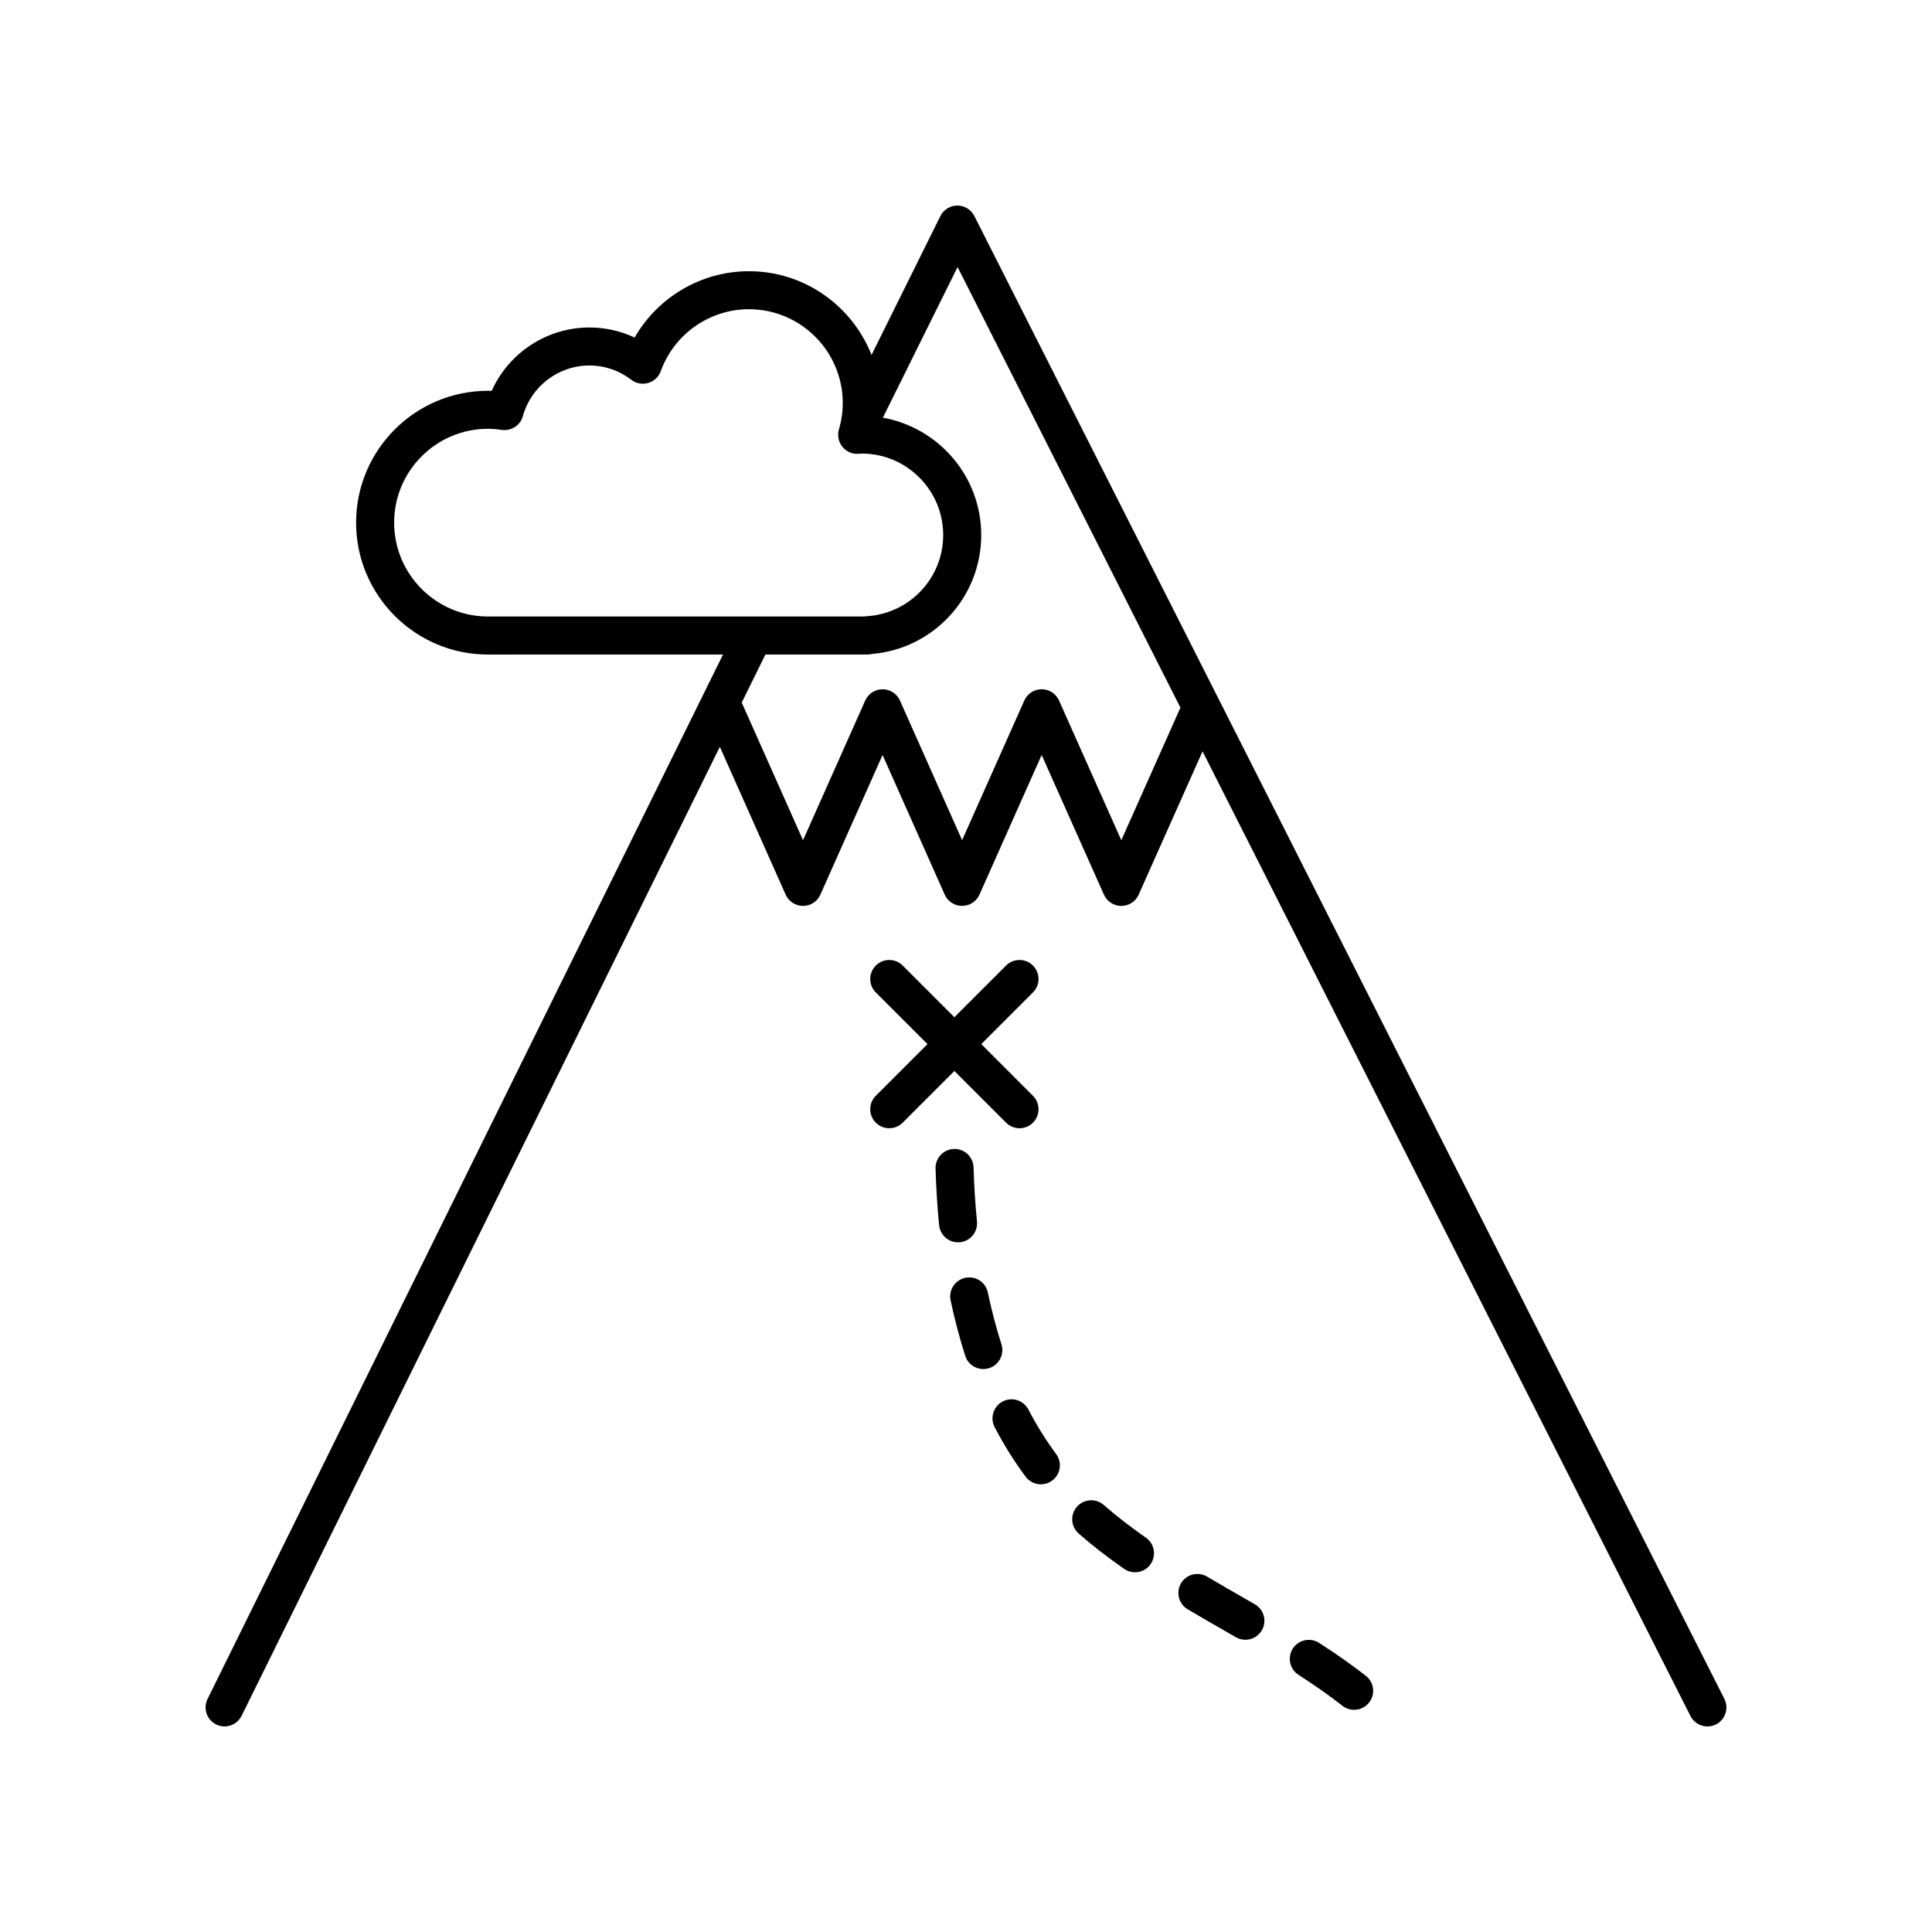 <?xml version="1.0" encoding="UTF-8"?>
<!-- Uploaded to: ICON Repo, www.svgrepo.com, Generator: ICON Repo Mixer Tools -->
<svg fill="#000000" width="800px" height="800px" version="1.1" viewBox="144 144 512 512" xmlns="http://www.w3.org/2000/svg">
 <g>
  <path d="m416.53 517.54c-1.289-2.457-4.309-3.438-6.801-2.137-2.465 1.289-3.422 4.328-2.137 6.801 2.445 4.691 5.203 9.109 8.203 13.125 0.988 1.328 2.504 2.031 4.047 2.031 1.043 0 2.102-0.324 3.004-0.996 2.231-1.656 2.695-4.816 1.031-7.043-2.672-3.602-5.144-7.559-7.348-11.781z"/>
  <path d="m436.5 542.83c-2.09-1.828-5.285-1.617-7.109 0.48-1.828 2.098-1.617 5.281 0.48 7.109 3.602 3.148 7.535 6.203 12.027 9.344 0.883 0.613 1.883 0.91 2.883 0.91 1.586 0 3.152-0.746 4.133-2.152 1.594-2.277 1.043-5.422-1.238-7.019-4.195-2.93-7.852-5.766-11.176-8.672z"/>
  <path d="m398.39 473.21c2.766-0.277 4.793-2.742 4.516-5.512-0.457-4.644-0.762-9.461-0.902-14.324-0.082-2.731-2.324-4.891-5.031-4.891h-0.152c-2.781 0.086-4.969 2.402-4.891 5.184 0.145 5.09 0.469 10.141 0.945 15.02 0.258 2.602 2.449 4.539 5.008 4.539 0.168 0.012 0.332 0 0.508-0.016z"/>
  <path d="m476.56 569.16-2.832-1.629c-3.285-1.891-6.578-3.785-9.848-5.719-2.387-1.41-5.481-0.621-6.898 1.773-1.414 2.398-0.625 5.488 1.773 6.898 3.301 1.961 6.629 3.875 9.949 5.777l2.82 1.621c0.797 0.457 1.656 0.676 2.516 0.676 1.742 0 3.438-0.906 4.367-2.519 1.391-2.402 0.566-5.481-1.848-6.879z"/>
  <path d="m409.39 500.24c-1.387-4.332-2.602-8.949-3.606-13.719-0.574-2.727-3.215-4.465-5.977-3.883-2.719 0.574-4.465 3.25-3.883 5.977 1.078 5.098 2.383 10.047 3.875 14.699 0.684 2.141 2.66 3.5 4.797 3.5 0.508 0 1.023-0.082 1.535-0.242 2.648-0.848 4.109-3.684 3.258-6.332z"/>
  <path d="m493.57 579.38c-2.332-1.5-5.457-0.828-6.961 1.512-1.508 2.336-0.832 5.457 1.512 6.961 4.445 2.856 8.254 5.543 11.633 8.191 0.926 0.727 2.016 1.074 3.102 1.074 1.496 0 2.977-0.664 3.969-1.93 1.719-2.191 1.336-5.356-0.855-7.074-3.637-2.844-7.688-5.703-12.398-8.734z"/>
  <path d="m410.62 441.52c0.984 0.984 2.273 1.477 3.562 1.477s2.578-0.492 3.562-1.477c1.969-1.969 1.969-5.152 0-7.125l-13.699-13.695 13.699-13.695c1.969-1.969 1.969-5.152 0-7.125-1.969-1.969-5.152-1.969-7.125 0l-13.699 13.695-13.699-13.695c-1.969-1.969-5.152-1.969-7.125 0-1.969 1.969-1.969 5.152 0 7.125l13.699 13.695-13.699 13.695c-1.969 1.969-1.969 5.152 0 7.125 0.984 0.984 2.273 1.477 3.562 1.477 1.289 0 2.578-0.492 3.562-1.477l13.699-13.695z"/>
  <path d="m402.21 201.24c-0.855-1.699-2.594-2.766-4.492-2.766h-0.02c-1.91 0.012-3.648 1.094-4.492 2.801l-18.242 36.789c-5.109-12.973-17.734-22.188-32.496-22.188-12.609 0-24.137 6.867-30.289 17.578-3.734-1.758-7.793-2.664-11.992-2.664-11.266 0-21.375 6.727-25.887 16.793-0.332-0.012-0.664-0.016-0.988-0.016-19.266 0-34.945 15.672-34.945 34.945 0 19.27 15.672 34.949 34.945 34.949l62.297-0.004-136.61 276.8c-1.234 2.492-0.207 5.516 2.289 6.746 0.711 0.352 1.473 0.52 2.219 0.52 1.859 0 3.648-1.027 4.519-2.812l126.74-256.79 17.441 39.172c0.805 1.812 2.613 2.988 4.602 2.988 1.984 0 3.793-1.168 4.602-2.988l16.48-37.012 16.469 37.004c0.812 1.82 2.613 2.992 4.606 2.992 1.988 0 3.793-1.168 4.602-2.988l16.484-37.012 16.504 37.02c0.805 1.812 2.613 2.988 4.602 2.988 1.984 0 3.793-1.168 4.602-2.988l16.93-37.977 129.3 255.64c0.887 1.762 2.66 2.769 4.5 2.769 0.762 0 1.543-0.172 2.266-0.539 2.484-1.254 3.477-4.293 2.223-6.769zm-153.76 81.262c0-13.715 11.156-24.867 24.867-24.867 1.246 0 2.465 0.121 3.664 0.301 2.469 0.332 4.914-1.188 5.586-3.648 2.18-7.906 9.426-13.43 17.625-13.43 4.035 0 7.875 1.316 11.113 3.793 1.273 0.973 2.938 1.281 4.484 0.836 1.543-0.453 2.777-1.613 3.32-3.125 3.551-9.82 12.938-16.418 23.363-16.418 13.715 0 24.867 11.16 24.867 24.875 0 2.336-0.344 4.691-1.02 6.992-0.457 1.566-0.125 3.254 0.875 4.535 1.008 1.273 2.594 2.035 4.203 1.914 0.039-0.004 0.941-0.055 0.977-0.059 11.898 0 21.582 9.684 21.582 21.59 0 11.453-8.961 20.902-20.41 21.52-0.195 0.016-0.395 0.035-0.578 0.07l-99.656-0.004c-13.711-0.004-24.863-11.164-24.863-24.875zm192.71 84.168-16.504-37.023c-0.805-1.812-2.613-2.988-4.602-2.988-1.984 0-3.793 1.168-4.602 2.988l-16.484 37.012-16.469-37.004c-0.812-1.82-2.613-2.992-4.606-2.992-1.988 0-3.793 1.168-4.602 2.988l-16.48 37.016-16.246-36.484 6.281-12.727h26.965c0.398 0 0.789-0.051 1.164-0.141 16.363-1.328 29.059-15.008 29.059-31.52 0-15.543-11.273-28.449-26.066-31.109l19.801-39.918 59.055 116.76z"/>
 </g>
</svg>